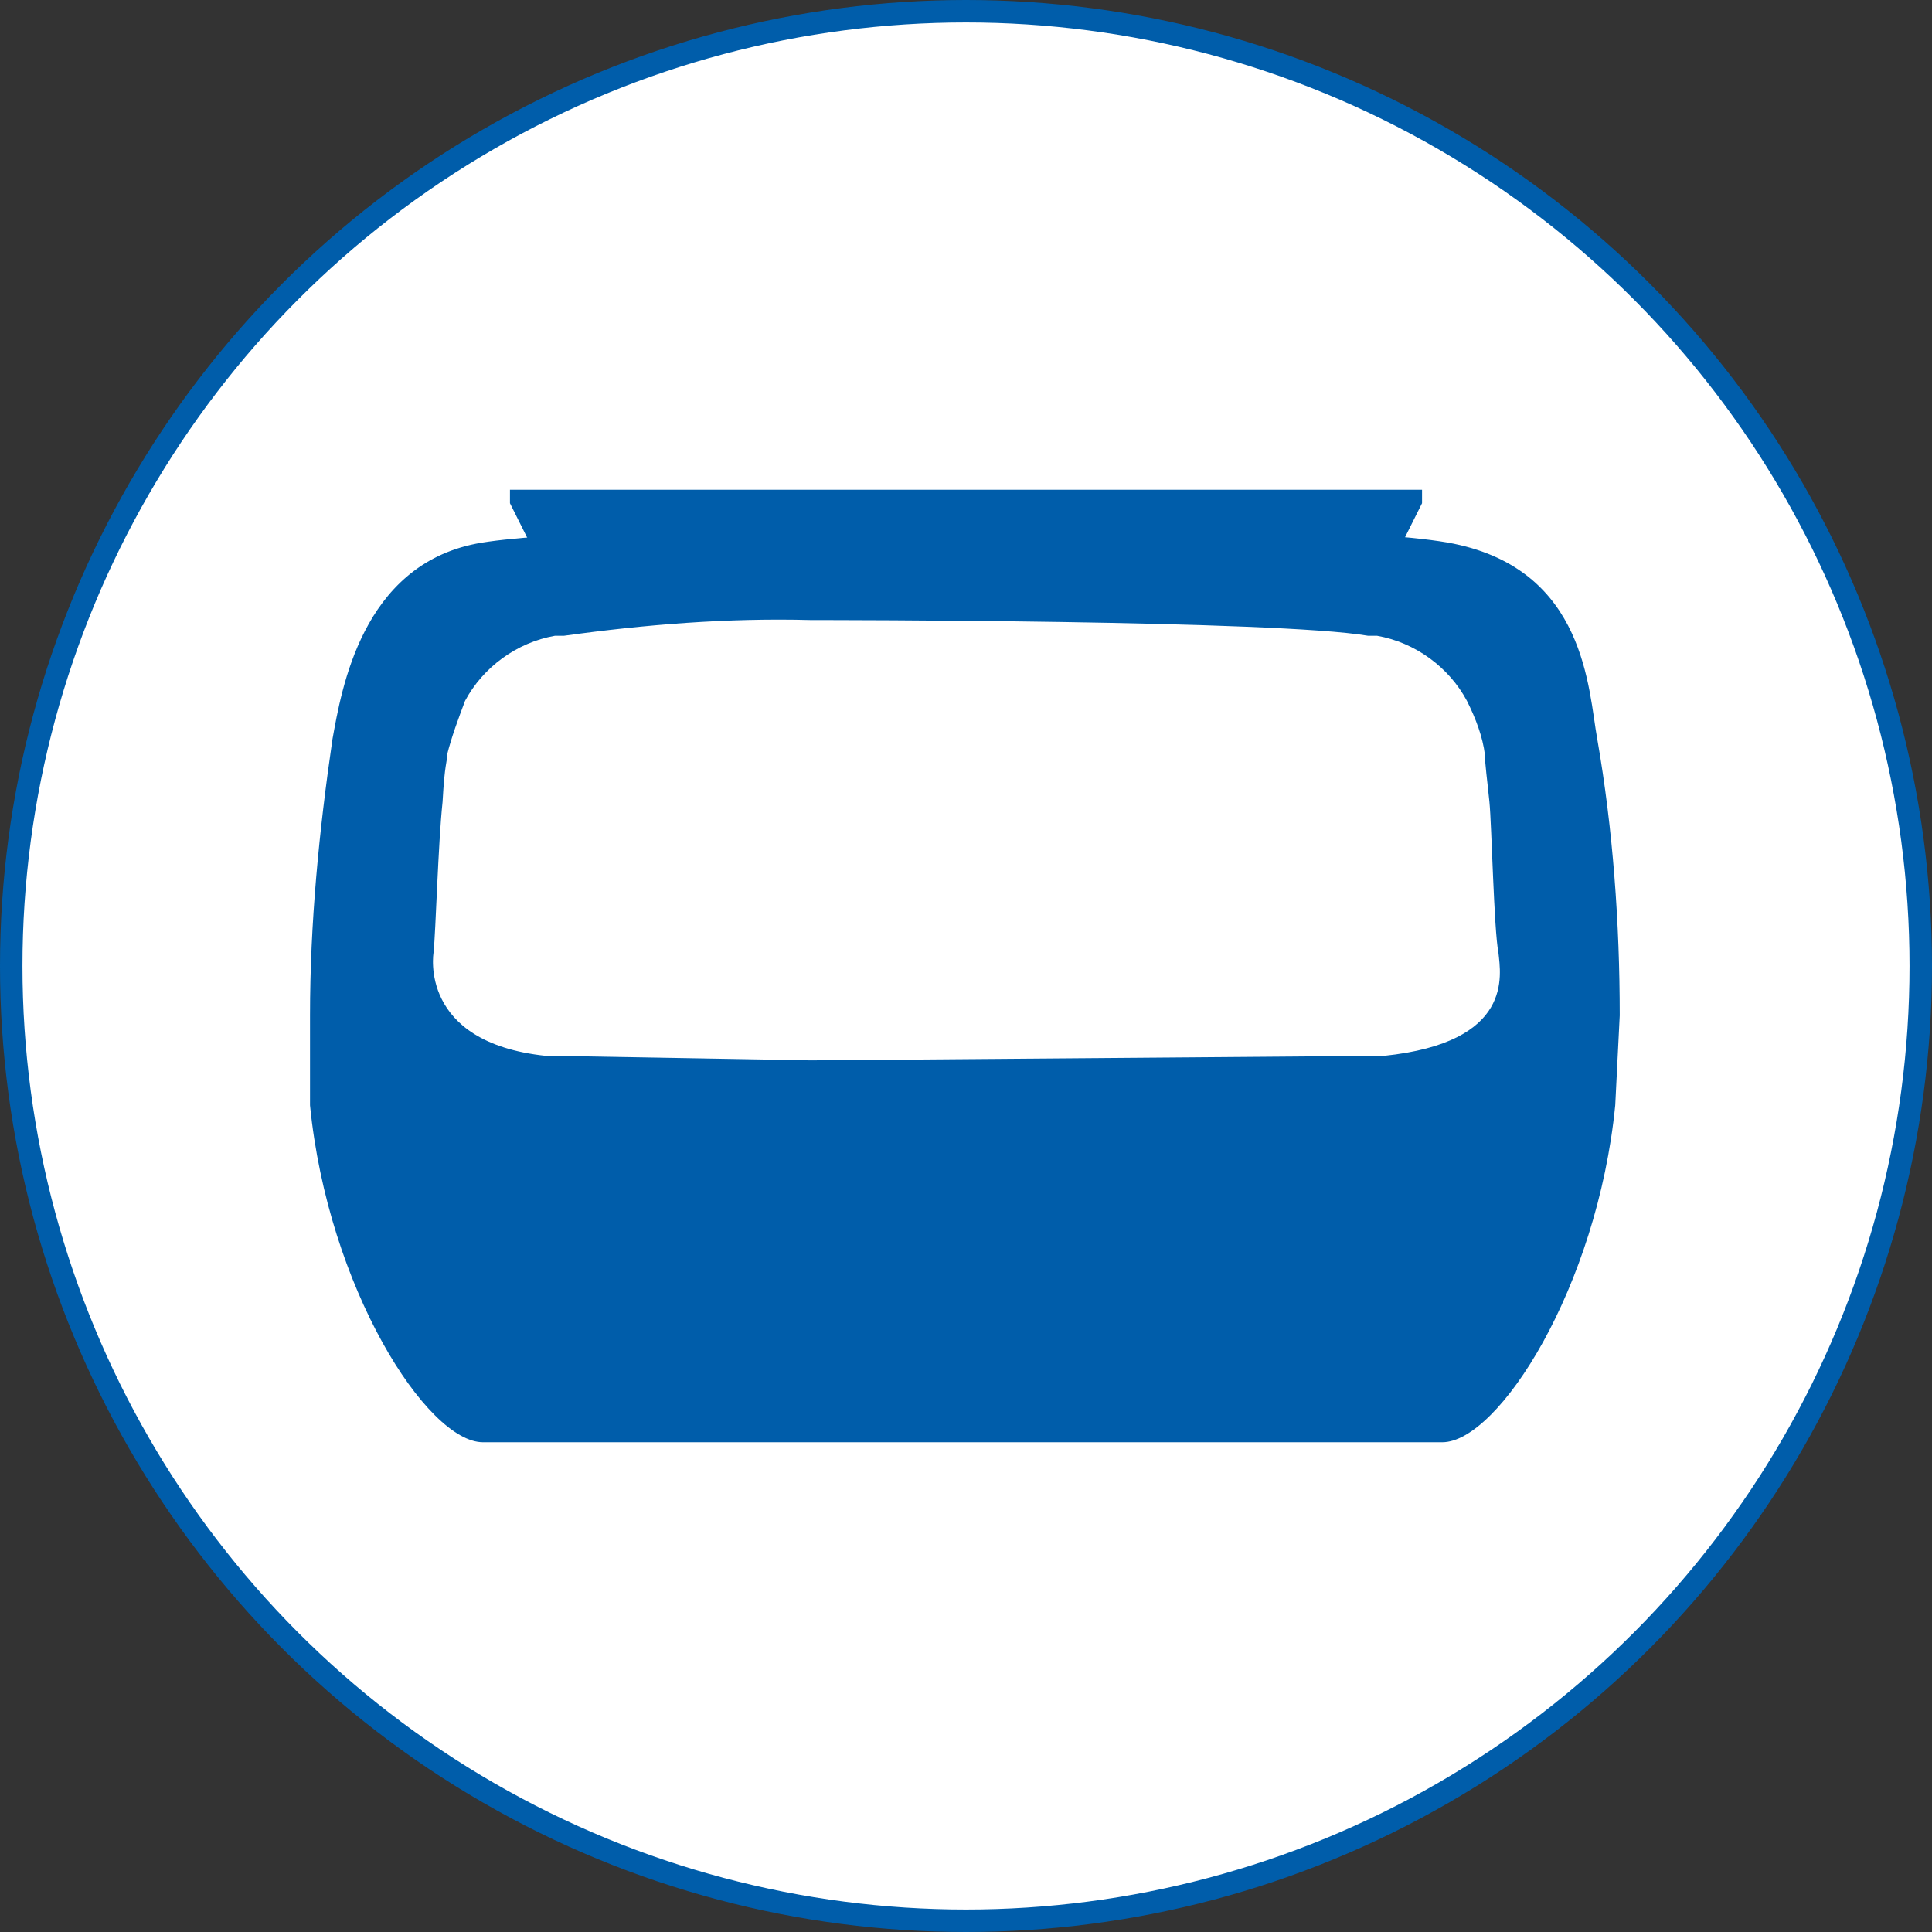 <?xml version="1.0" encoding="utf-8"?>
<!-- Generator: Adobe Illustrator 26.2.1, SVG Export Plug-In . SVG Version: 6.00 Build 0)  -->
<svg version="1.1" id="Layer_1" xmlns="http://www.w3.org/2000/svg" xmlns:xlink="http://www.w3.org/1999/xlink" x="0px" y="0px"
	 viewBox="0 0 86 86" style="enable-background:new 0 0 86 86;" xml:space="preserve">
<rect x="0" y="0" width="86" height="86" fill="#333333" stroke="none"/>
<style type="text/css">
	.st0{fill:#FFFFFF;stroke:#005DAA;stroke-miterlimit:10;}
	.st1{fill:#005DAA;}
</style>
<circle class="st0" cx="43" cy="43" r="42.5"/>
<g>
	<path class="st1" d="M72.1,45.2c0-4.1-0.3-8.3-1-12.3c-0.4-2.2-0.5-7.5-6.4-8.7c-5.9-1.2-38.4-1-43.5,0c-5.1,1-6,6.5-6.4,8.7
		c-0.6,4.1-1,8.2-1,12.3v4c0.8,8.1,5.2,15,7.7,15h42.7c2.5,0,6.9-6.9,7.7-15L72.1,45.2z M19.3,42.4c0.1-1,0.2-4.8,0.4-6.7
		c0.1-1.8,0.2-1.7,0.2-2.1c0.2-0.8,0.5-1.6,0.8-2.4c0.8-1.5,2.3-2.6,4-2.9h0.4c3.6-0.5,7.3-0.8,11-0.7c0.8,0,20.7,0,24.8,0.7h0.4
		c1.7,0.3,3.2,1.4,4,2.9c0.4,0.8,0.7,1.6,0.8,2.4c0,0.4,0.1,1.1,0.2,2.1c0.1,1,0.2,5.7,0.4,6.7c0.1,1,0.7,4-5.1,4.6h-0.4l-25.1,0.2
		L24.7,47h-0.4C18.6,46.4,19.3,42.4,19.3,42.4z"/>
	<path class="st1" d="M63.3,21.8v0.6L62.5,24H23.5l-0.8-1.6v-0.6C22.7,21.8,63.3,21.8,63.3,21.8z"/>
</g>
</svg>

